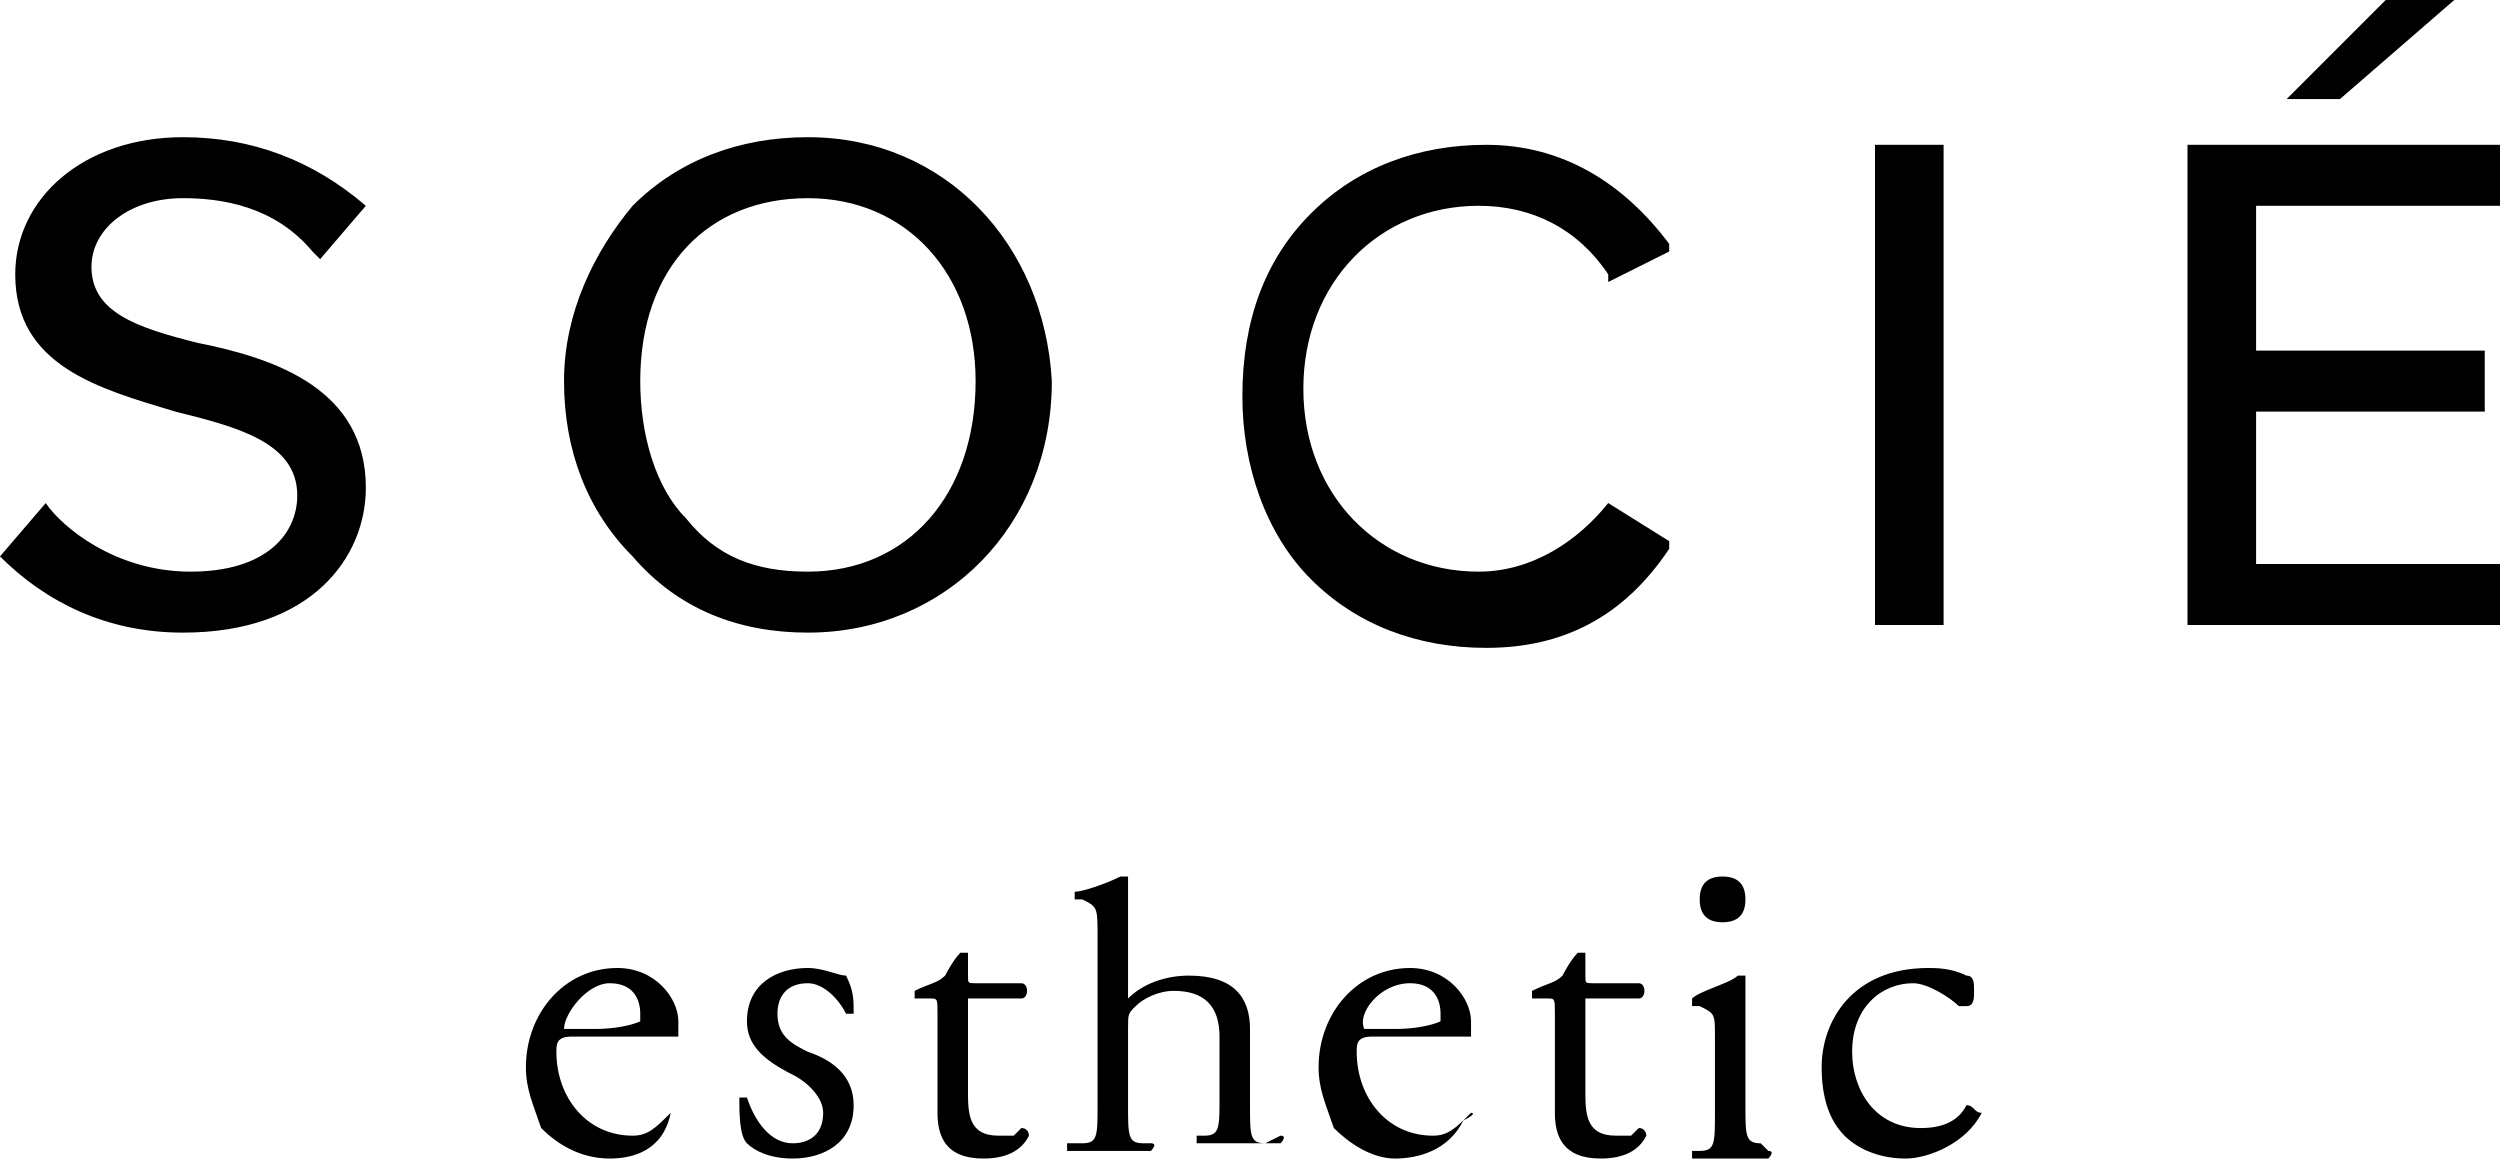 <?xml version="1.0" encoding="utf-8"?>
<!-- Generator: Adobe Illustrator 21.1.0, SVG Export Plug-In . SVG Version: 6.00 Build 0)  -->
<svg version="1.1" id="圖層_1" xmlns="http://www.w3.org/2000/svg" xmlns:xlink="http://www.w3.org/1999/xlink" x="0px" y="0px"
	 viewBox="0 0 32.8 15.2" style="enable-background:new 0 0 32.8 15.2;" xml:space="preserve">
<g>
	<g>
		<path d="M2.6,4.5c-0.8-0.2-1.4-0.4-1.4-1c0-0.5,0.5-0.9,1.2-0.9c0.5,0,1.2,0.1,1.7,0.7l0.1,0.1l0.6-0.7l0,0
			C4.1,2.1,3.3,1.8,2.4,1.8c-1.3,0-2.2,0.8-2.2,1.8c0,1.2,1.1,1.5,2.1,1.8c0.8,0.2,1.6,0.4,1.6,1.1c0,0.5-0.4,1-1.4,1
			S0.8,6.9,0.6,6.6v0L0,7.3l0,0c0.6,0.6,1.4,1,2.4,1c1.7,0,2.4-1,2.4-1.9C4.8,5.1,3.6,4.7,2.6,4.5z M10.6,1.8
			c-0.9,0-1.7,0.3-2.3,0.9C7.8,3.3,7.4,4.1,7.4,5s0.3,1.7,0.9,2.3c0.6,0.7,1.4,1,2.3,1c1.8,0,3.2-1.4,3.2-3.3
			C13.7,3.2,12.4,1.8,10.6,1.8z M10.6,7.5C9.9,7.5,9.4,7.3,9,6.8C8.6,6.4,8.4,5.7,8.4,5c0-1.5,0.9-2.4,2.2-2.4s2.2,1,2.2,2.4
			C12.8,6.5,11.9,7.5,10.6,7.5z M21.1,6.6c-0.4,0.5-1,0.9-1.7,0.9c-1.3,0-2.3-1-2.3-2.4s1-2.4,2.3-2.4c0.7,0,1.3,0.3,1.7,0.9v0.1
			l0.8-0.4V3.2c-0.6-0.8-1.4-1.3-2.4-1.3c-0.9,0-1.7,0.3-2.3,0.9c-0.6,0.6-0.9,1.4-0.9,2.4c0,0.9,0.3,1.8,0.9,2.4s1.4,0.9,2.3,0.9
			c1,0,1.8-0.4,2.4-1.3V7.1L21.1,6.6L21.1,6.6z M25.5,1.9h-0.9v6.3h0.9V1.9z M32.2,0h-0.9L30,1.3h0.7L32.2,0z M29.6,7.4v-2h3V4.6h-3
			V2.7h3.2V1.9h-4.1v6.3h4.2V7.4H29.6z M8.8,14.6c-0.2,0.2-0.3,0.3-0.5,0.3c-0.6,0-1-0.5-1-1.1c0-0.1,0-0.2,0.2-0.2h1.1
			c0.2,0,0.3,0,0.3,0s0-0.1,0-0.2c0-0.3-0.3-0.7-0.8-0.7c-0.7,0-1.2,0.6-1.2,1.3c0,0.3,0.1,0.5,0.2,0.8C7.3,15,7.6,15.2,8,15.2
			C8.3,15.2,8.7,15.1,8.8,14.6C8.9,14.6,8.9,14.6,8.8,14.6z M8,12.9c0.3,0,0.4,0.2,0.4,0.4c0,0.1,0,0.1,0,0.1s-0.2,0.1-0.6,0.1H7.4
			l0,0C7.4,13.3,7.7,12.9,8,12.9z M10.6,13.8c-0.2-0.1-0.4-0.2-0.4-0.5c0-0.2,0.1-0.4,0.4-0.4c0.2,0,0.4,0.2,0.5,0.4h0.1
			c0-0.2,0-0.3-0.1-0.5c-0.1,0-0.3-0.1-0.5-0.1c-0.4,0-0.8,0.2-0.8,0.7c0,0.3,0.2,0.5,0.6,0.7c0.2,0.1,0.4,0.3,0.4,0.5
			c0,0.3-0.2,0.4-0.4,0.4c-0.3,0-0.5-0.3-0.6-0.6H9.7c0,0.2,0,0.5,0.1,0.6s0.3,0.2,0.6,0.2c0.4,0,0.8-0.2,0.8-0.7
			C11.2,14.1,10.9,13.9,10.6,13.8z M12.7,13.1h0.7c0.1,0,0.1-0.2,0-0.2h-0.6c-0.1,0-0.1,0-0.1-0.1v-0.3h-0.1
			c-0.1,0.1-0.2,0.3-0.2,0.3c-0.1,0.1-0.2,0.1-0.4,0.2v0.1h0.2c0.1,0,0.1,0,0.1,0.2v1.3c0,0.3,0.1,0.6,0.6,0.6
			c0.3,0,0.5-0.1,0.6-0.3c0,0,0-0.1-0.1-0.1l-0.1,0.1c0,0-0.1,0-0.2,0c-0.4,0-0.4-0.3-0.4-0.6V13.1C12.6,13.1,12.6,13.1,12.7,13.1z
			 M16.6,15c-0.2,0-0.2-0.1-0.2-0.5v-1c0-0.4-0.2-0.7-0.8-0.7c-0.3,0-0.6,0.1-0.8,0.3V13v-0.8c0-0.3,0-0.5,0-0.7c0,0,0,0-0.1,0
			c-0.2,0.1-0.5,0.2-0.6,0.2v0.1h0.1c0.2,0.1,0.2,0.1,0.2,0.5v2.2c0,0.4,0,0.5-0.2,0.5H14v0.1c0.2,0,0.4,0,0.6,0c0.2,0,0.4,0,0.5,0
			c0,0,0.1-0.1,0-0.1H15c-0.2,0-0.2-0.1-0.2-0.5v-1c0-0.2,0-0.2,0.1-0.3s0.3-0.2,0.5-0.2c0.4,0,0.6,0.2,0.6,0.6v0.8
			c0,0.4,0,0.5-0.2,0.5h-0.1V15c0.2,0,0.3,0,0.5,0s0.4,0,0.6,0c0,0,0.1-0.1,0-0.1L16.6,15z M19.3,14.6c-0.2,0.2-0.3,0.3-0.5,0.3
			c-0.6,0-1-0.5-1-1.1c0-0.1,0-0.2,0.2-0.2h1c0.2,0,0.3,0,0.3,0s0-0.1,0-0.2c0-0.3-0.3-0.7-0.8-0.7c-0.7,0-1.2,0.6-1.2,1.3
			c0,0.3,0.1,0.5,0.2,0.8c0.2,0.2,0.5,0.4,0.8,0.4s0.7-0.1,0.9-0.5C19.4,14.6,19.3,14.6,19.3,14.6z M18.5,12.9
			c0.3,0,0.4,0.2,0.4,0.4c0,0.1,0,0.1,0,0.1s-0.2,0.1-0.6,0.1h-0.4l0,0C17.8,13.3,18.1,12.9,18.5,12.9z M20.8,13.1h0.7
			c0.1,0,0.1-0.2,0-0.2h-0.6c-0.1,0-0.1,0-0.1-0.1v-0.3h-0.1c-0.1,0.1-0.2,0.3-0.2,0.3c-0.1,0.1-0.2,0.1-0.4,0.2v0.1h0.2
			c0.1,0,0.1,0,0.1,0.2v1.3c0,0.3,0.1,0.6,0.6,0.6c0.3,0,0.5-0.1,0.6-0.3c0,0,0-0.1-0.1-0.1l-0.1,0.1c0,0-0.1,0-0.2,0
			c-0.4,0-0.4-0.3-0.4-0.6V13.1C20.7,13.1,20.7,13.1,20.8,13.1z M22.6,12.1c0.2,0,0.3-0.1,0.3-0.3s-0.1-0.3-0.3-0.3
			c-0.2,0-0.3,0.1-0.3,0.3C22.3,12,22.4,12.1,22.6,12.1z M23.1,15c-0.2,0-0.2-0.1-0.2-0.5v-1c0-0.2,0-0.5,0-0.7c0,0,0,0-0.1,0
			c-0.1,0.1-0.5,0.2-0.6,0.3v0.1h0.1c0.2,0.1,0.2,0.1,0.2,0.4v1c0,0.4,0,0.5-0.2,0.5h-0.1v0.1c0.2,0,0.3,0,0.5,0s0.4,0,0.5,0
			c0,0,0.1-0.1,0-0.1L23.1,15z M25.8,14.5c-0.1,0.2-0.3,0.3-0.6,0.3c-0.6,0-0.9-0.5-0.9-1c0-0.6,0.4-0.9,0.8-0.9
			c0.2,0,0.5,0.2,0.6,0.3h0.1c0.1,0,0.1-0.1,0.1-0.2c0-0.1,0-0.2-0.1-0.2c-0.2-0.1-0.4-0.1-0.5-0.1c-1,0-1.4,0.7-1.4,1.3
			c0,0.4,0.1,0.7,0.3,0.9c0.2,0.2,0.5,0.3,0.8,0.3s0.8-0.2,1-0.6C25.9,14.6,25.9,14.5,25.8,14.5z"/>
	</g>
</g>
</svg>
